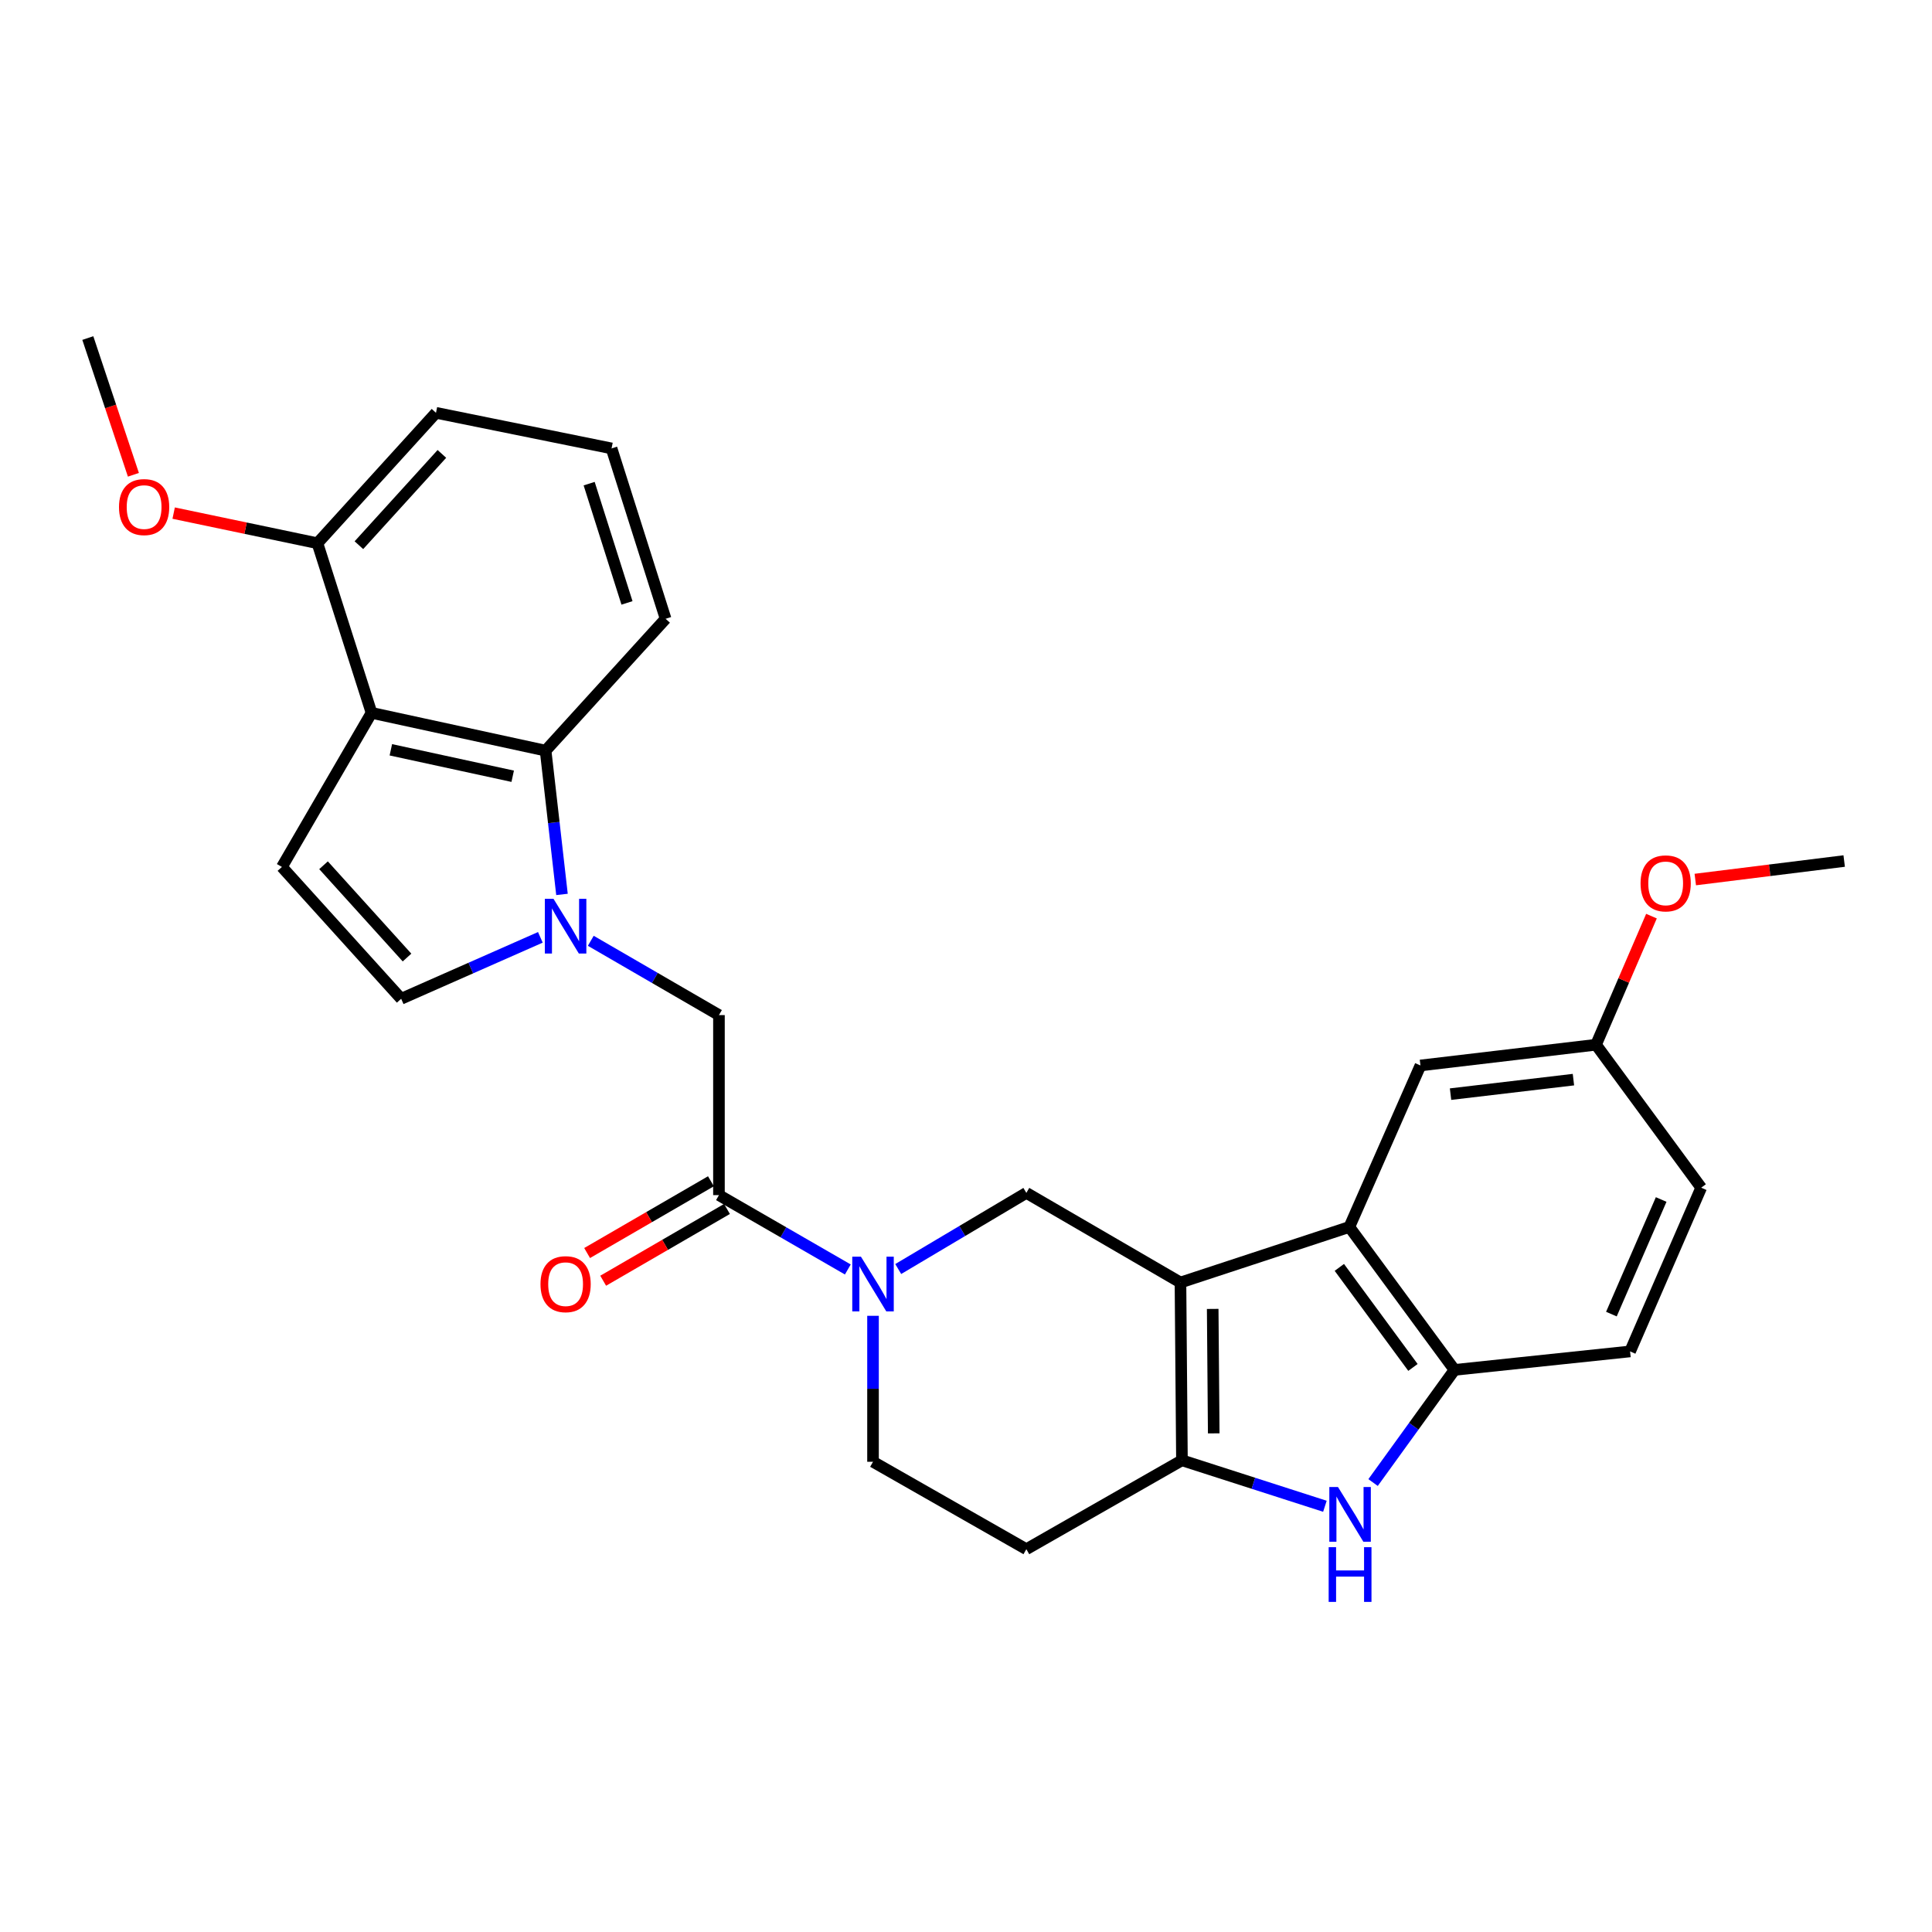 <?xml version='1.0' encoding='iso-8859-1'?>
<svg version='1.1' baseProfile='full'
              xmlns='http://www.w3.org/2000/svg'
                      xmlns:rdkit='http://www.rdkit.org/xml'
                      xmlns:xlink='http://www.w3.org/1999/xlink'
                  xml:space='preserve'
width='1000px' height='1000px' viewBox='0 0 1000 1000'>
<!-- END OF HEADER -->
<rect style='opacity:1.0;fill:#FFFFFF;stroke:none' width='1000' height='1000' x='0' y='0'> </rect>
<path class='bond-0' d='M 611.009,663.827 L 611.773,755.848' style='fill:none;fill-rule:evenodd;stroke:#000000;stroke-width:6px;stroke-linecap:butt;stroke-linejoin:miter;stroke-opacity:1' />
<path class='bond-0' d='M 627.69,677.493 L 628.224,741.908' style='fill:none;fill-rule:evenodd;stroke:#000000;stroke-width:6px;stroke-linecap:butt;stroke-linejoin:miter;stroke-opacity:1' />
<path class='bond-3' d='M 611.009,663.827 L 698.418,635.084' style='fill:none;fill-rule:evenodd;stroke:#000000;stroke-width:6px;stroke-linecap:butt;stroke-linejoin:miter;stroke-opacity:1' />
<path class='bond-6' d='M 611.009,663.827 L 531.238,617.44' style='fill:none;fill-rule:evenodd;stroke:#000000;stroke-width:6px;stroke-linecap:butt;stroke-linejoin:miter;stroke-opacity:1' />
<path class='bond-2' d='M 611.773,755.848 L 648.772,767.744' style='fill:none;fill-rule:evenodd;stroke:#000000;stroke-width:6px;stroke-linecap:butt;stroke-linejoin:miter;stroke-opacity:1' />
<path class='bond-2' d='M 648.772,767.744 L 685.77,779.64' style='fill:none;fill-rule:evenodd;stroke:#0000FF;stroke-width:6px;stroke-linecap:butt;stroke-linejoin:miter;stroke-opacity:1' />
<path class='bond-13' d='M 611.773,755.848 L 531.238,801.859' style='fill:none;fill-rule:evenodd;stroke:#000000;stroke-width:6px;stroke-linecap:butt;stroke-linejoin:miter;stroke-opacity:1' />
<path class='bond-1' d='M 305.789,486.954 L 338.959,506.182' style='fill:none;fill-rule:evenodd;stroke:#0000FF;stroke-width:6px;stroke-linecap:butt;stroke-linejoin:miter;stroke-opacity:1' />
<path class='bond-1' d='M 338.959,506.182 L 372.13,525.409' style='fill:none;fill-rule:evenodd;stroke:#000000;stroke-width:6px;stroke-linecap:butt;stroke-linejoin:miter;stroke-opacity:1' />
<path class='bond-8' d='M 290.881,462.953 L 286.641,425.741' style='fill:none;fill-rule:evenodd;stroke:#0000FF;stroke-width:6px;stroke-linecap:butt;stroke-linejoin:miter;stroke-opacity:1' />
<path class='bond-8' d='M 286.641,425.741 L 282.401,388.529' style='fill:none;fill-rule:evenodd;stroke:#000000;stroke-width:6px;stroke-linecap:butt;stroke-linejoin:miter;stroke-opacity:1' />
<path class='bond-11' d='M 279.689,485.167 L 243.668,501.068' style='fill:none;fill-rule:evenodd;stroke:#0000FF;stroke-width:6px;stroke-linecap:butt;stroke-linejoin:miter;stroke-opacity:1' />
<path class='bond-11' d='M 243.668,501.068 L 207.646,516.969' style='fill:none;fill-rule:evenodd;stroke:#000000;stroke-width:6px;stroke-linecap:butt;stroke-linejoin:miter;stroke-opacity:1' />
<path class='bond-28' d='M 710.7,767.362 L 731.775,738.209' style='fill:none;fill-rule:evenodd;stroke:#0000FF;stroke-width:6px;stroke-linecap:butt;stroke-linejoin:miter;stroke-opacity:1' />
<path class='bond-28' d='M 731.775,738.209 L 752.85,709.056' style='fill:none;fill-rule:evenodd;stroke:#000000;stroke-width:6px;stroke-linecap:butt;stroke-linejoin:miter;stroke-opacity:1' />
<path class='bond-9' d='M 698.418,635.084 L 752.85,709.056' style='fill:none;fill-rule:evenodd;stroke:#000000;stroke-width:6px;stroke-linecap:butt;stroke-linejoin:miter;stroke-opacity:1' />
<path class='bond-9' d='M 693.239,655.998 L 731.342,707.779' style='fill:none;fill-rule:evenodd;stroke:#000000;stroke-width:6px;stroke-linecap:butt;stroke-linejoin:miter;stroke-opacity:1' />
<path class='bond-15' d='M 698.418,635.084 L 735.225,551.484' style='fill:none;fill-rule:evenodd;stroke:#000000;stroke-width:6px;stroke-linecap:butt;stroke-linejoin:miter;stroke-opacity:1' />
<path class='bond-4' d='M 464.921,656.847 L 498.079,637.143' style='fill:none;fill-rule:evenodd;stroke:#0000FF;stroke-width:6px;stroke-linecap:butt;stroke-linejoin:miter;stroke-opacity:1' />
<path class='bond-4' d='M 498.079,637.143 L 531.238,617.44' style='fill:none;fill-rule:evenodd;stroke:#000000;stroke-width:6px;stroke-linecap:butt;stroke-linejoin:miter;stroke-opacity:1' />
<path class='bond-7' d='M 438.831,657.076 L 405.48,637.833' style='fill:none;fill-rule:evenodd;stroke:#0000FF;stroke-width:6px;stroke-linecap:butt;stroke-linejoin:miter;stroke-opacity:1' />
<path class='bond-7' d='M 405.48,637.833 L 372.13,618.59' style='fill:none;fill-rule:evenodd;stroke:#000000;stroke-width:6px;stroke-linecap:butt;stroke-linejoin:miter;stroke-opacity:1' />
<path class='bond-14' d='M 451.873,681.061 L 451.873,718.837' style='fill:none;fill-rule:evenodd;stroke:#0000FF;stroke-width:6px;stroke-linecap:butt;stroke-linejoin:miter;stroke-opacity:1' />
<path class='bond-14' d='M 451.873,718.837 L 451.873,756.612' style='fill:none;fill-rule:evenodd;stroke:#000000;stroke-width:6px;stroke-linecap:butt;stroke-linejoin:miter;stroke-opacity:1' />
<path class='bond-5' d='M 192.303,368.97 L 282.401,388.529' style='fill:none;fill-rule:evenodd;stroke:#000000;stroke-width:6px;stroke-linecap:butt;stroke-linejoin:miter;stroke-opacity:1' />
<path class='bond-5' d='M 202.303,388.094 L 265.371,401.785' style='fill:none;fill-rule:evenodd;stroke:#000000;stroke-width:6px;stroke-linecap:butt;stroke-linejoin:miter;stroke-opacity:1' />
<path class='bond-16' d='M 192.303,368.97 L 164.305,281.174' style='fill:none;fill-rule:evenodd;stroke:#000000;stroke-width:6px;stroke-linecap:butt;stroke-linejoin:miter;stroke-opacity:1' />
<path class='bond-31' d='M 192.303,368.97 L 145.915,448.732' style='fill:none;fill-rule:evenodd;stroke:#000000;stroke-width:6px;stroke-linecap:butt;stroke-linejoin:miter;stroke-opacity:1' />
<path class='bond-12' d='M 372.13,618.59 L 372.13,525.409' style='fill:none;fill-rule:evenodd;stroke:#000000;stroke-width:6px;stroke-linecap:butt;stroke-linejoin:miter;stroke-opacity:1' />
<path class='bond-17' d='M 367.976,611.424 L 335.935,629.996' style='fill:none;fill-rule:evenodd;stroke:#000000;stroke-width:6px;stroke-linecap:butt;stroke-linejoin:miter;stroke-opacity:1' />
<path class='bond-17' d='M 335.935,629.996 L 303.894,648.569' style='fill:none;fill-rule:evenodd;stroke:#FF0000;stroke-width:6px;stroke-linecap:butt;stroke-linejoin:miter;stroke-opacity:1' />
<path class='bond-17' d='M 376.284,625.757 L 344.243,644.329' style='fill:none;fill-rule:evenodd;stroke:#000000;stroke-width:6px;stroke-linecap:butt;stroke-linejoin:miter;stroke-opacity:1' />
<path class='bond-17' d='M 344.243,644.329 L 312.203,662.902' style='fill:none;fill-rule:evenodd;stroke:#FF0000;stroke-width:6px;stroke-linecap:butt;stroke-linejoin:miter;stroke-opacity:1' />
<path class='bond-21' d='M 282.401,388.529 L 344.518,320.281' style='fill:none;fill-rule:evenodd;stroke:#000000;stroke-width:6px;stroke-linecap:butt;stroke-linejoin:miter;stroke-opacity:1' />
<path class='bond-18' d='M 752.85,709.056 L 843.73,699.493' style='fill:none;fill-rule:evenodd;stroke:#000000;stroke-width:6px;stroke-linecap:butt;stroke-linejoin:miter;stroke-opacity:1' />
<path class='bond-10' d='M 145.915,448.732 L 207.646,516.969' style='fill:none;fill-rule:evenodd;stroke:#000000;stroke-width:6px;stroke-linecap:butt;stroke-linejoin:miter;stroke-opacity:1' />
<path class='bond-10' d='M 167.461,447.853 L 210.672,495.62' style='fill:none;fill-rule:evenodd;stroke:#000000;stroke-width:6px;stroke-linecap:butt;stroke-linejoin:miter;stroke-opacity:1' />
<path class='bond-29' d='M 531.238,801.859 L 451.873,756.612' style='fill:none;fill-rule:evenodd;stroke:#000000;stroke-width:6px;stroke-linecap:butt;stroke-linejoin:miter;stroke-opacity:1' />
<path class='bond-19' d='M 735.225,551.484 L 826.095,540.752' style='fill:none;fill-rule:evenodd;stroke:#000000;stroke-width:6px;stroke-linecap:butt;stroke-linejoin:miter;stroke-opacity:1' />
<path class='bond-19' d='M 750.799,566.327 L 814.408,558.815' style='fill:none;fill-rule:evenodd;stroke:#000000;stroke-width:6px;stroke-linecap:butt;stroke-linejoin:miter;stroke-opacity:1' />
<path class='bond-22' d='M 164.305,281.174 L 127.095,273.378' style='fill:none;fill-rule:evenodd;stroke:#000000;stroke-width:6px;stroke-linecap:butt;stroke-linejoin:miter;stroke-opacity:1' />
<path class='bond-22' d='M 127.095,273.378 L 89.886,265.583' style='fill:none;fill-rule:evenodd;stroke:#FF0000;stroke-width:6px;stroke-linecap:butt;stroke-linejoin:miter;stroke-opacity:1' />
<path class='bond-32' d='M 164.305,281.174 L 225.668,213.672' style='fill:none;fill-rule:evenodd;stroke:#000000;stroke-width:6px;stroke-linecap:butt;stroke-linejoin:miter;stroke-opacity:1' />
<path class='bond-32' d='M 185.768,282.193 L 228.722,234.941' style='fill:none;fill-rule:evenodd;stroke:#000000;stroke-width:6px;stroke-linecap:butt;stroke-linejoin:miter;stroke-opacity:1' />
<path class='bond-30' d='M 843.73,699.493 L 880.537,614.752' style='fill:none;fill-rule:evenodd;stroke:#000000;stroke-width:6px;stroke-linecap:butt;stroke-linejoin:miter;stroke-opacity:1' />
<path class='bond-30' d='M 834.055,680.181 L 859.82,620.863' style='fill:none;fill-rule:evenodd;stroke:#000000;stroke-width:6px;stroke-linecap:butt;stroke-linejoin:miter;stroke-opacity:1' />
<path class='bond-20' d='M 826.095,540.752 L 880.537,614.752' style='fill:none;fill-rule:evenodd;stroke:#000000;stroke-width:6px;stroke-linecap:butt;stroke-linejoin:miter;stroke-opacity:1' />
<path class='bond-23' d='M 826.095,540.752 L 840.448,507.471' style='fill:none;fill-rule:evenodd;stroke:#000000;stroke-width:6px;stroke-linecap:butt;stroke-linejoin:miter;stroke-opacity:1' />
<path class='bond-23' d='M 840.448,507.471 L 854.8,474.189' style='fill:none;fill-rule:evenodd;stroke:#FF0000;stroke-width:6px;stroke-linecap:butt;stroke-linejoin:miter;stroke-opacity:1' />
<path class='bond-24' d='M 344.518,320.281 L 316.538,232.099' style='fill:none;fill-rule:evenodd;stroke:#000000;stroke-width:6px;stroke-linecap:butt;stroke-linejoin:miter;stroke-opacity:1' />
<path class='bond-24' d='M 324.53,312.064 L 304.944,250.336' style='fill:none;fill-rule:evenodd;stroke:#000000;stroke-width:6px;stroke-linecap:butt;stroke-linejoin:miter;stroke-opacity:1' />
<path class='bond-26' d='M 69.052,245.756 L 57.253,210.368' style='fill:none;fill-rule:evenodd;stroke:#FF0000;stroke-width:6px;stroke-linecap:butt;stroke-linejoin:miter;stroke-opacity:1' />
<path class='bond-26' d='M 57.253,210.368 L 45.455,174.979' style='fill:none;fill-rule:evenodd;stroke:#000000;stroke-width:6px;stroke-linecap:butt;stroke-linejoin:miter;stroke-opacity:1' />
<path class='bond-27' d='M 877.475,455.248 L 916.01,450.457' style='fill:none;fill-rule:evenodd;stroke:#FF0000;stroke-width:6px;stroke-linecap:butt;stroke-linejoin:miter;stroke-opacity:1' />
<path class='bond-27' d='M 916.01,450.457 L 954.545,445.667' style='fill:none;fill-rule:evenodd;stroke:#000000;stroke-width:6px;stroke-linecap:butt;stroke-linejoin:miter;stroke-opacity:1' />
<path class='bond-25' d='M 316.538,232.099 L 225.668,213.672' style='fill:none;fill-rule:evenodd;stroke:#000000;stroke-width:6px;stroke-linecap:butt;stroke-linejoin:miter;stroke-opacity:1' />
<path  class='atom-2' d='M 286.495 465.239
L 295.775 480.239
Q 296.695 481.719, 298.175 484.399
Q 299.655 487.079, 299.735 487.239
L 299.735 465.239
L 303.495 465.239
L 303.495 493.559
L 299.615 493.559
L 289.655 477.159
Q 288.495 475.239, 287.255 473.039
Q 286.055 470.839, 285.695 470.159
L 285.695 493.559
L 282.015 493.559
L 282.015 465.239
L 286.495 465.239
' fill='#0000FF'/>
<path  class='atom-3' d='M 692.536 769.668
L 701.816 784.668
Q 702.736 786.148, 704.216 788.828
Q 705.696 791.508, 705.776 791.668
L 705.776 769.668
L 709.536 769.668
L 709.536 797.988
L 705.656 797.988
L 695.696 781.588
Q 694.536 779.668, 693.296 777.468
Q 692.096 775.268, 691.736 774.588
L 691.736 797.988
L 688.056 797.988
L 688.056 769.668
L 692.536 769.668
' fill='#0000FF'/>
<path  class='atom-3' d='M 687.716 800.82
L 691.556 800.82
L 691.556 812.86
L 706.036 812.86
L 706.036 800.82
L 709.876 800.82
L 709.876 829.14
L 706.036 829.14
L 706.036 816.06
L 691.556 816.06
L 691.556 829.14
L 687.716 829.14
L 687.716 800.82
' fill='#0000FF'/>
<path  class='atom-5' d='M 445.613 650.441
L 454.893 665.441
Q 455.813 666.921, 457.293 669.601
Q 458.773 672.281, 458.853 672.441
L 458.853 650.441
L 462.613 650.441
L 462.613 678.761
L 458.733 678.761
L 448.773 662.361
Q 447.613 660.441, 446.373 658.241
Q 445.173 656.041, 444.813 655.361
L 444.813 678.761
L 441.133 678.761
L 441.133 650.441
L 445.613 650.441
' fill='#0000FF'/>
<path  class='atom-18' d='M 279.755 664.681
Q 279.755 657.881, 283.115 654.081
Q 286.475 650.281, 292.755 650.281
Q 299.035 650.281, 302.395 654.081
Q 305.755 657.881, 305.755 664.681
Q 305.755 671.561, 302.355 675.481
Q 298.955 679.361, 292.755 679.361
Q 286.515 679.361, 283.115 675.481
Q 279.755 671.601, 279.755 664.681
M 292.755 676.161
Q 297.075 676.161, 299.395 673.281
Q 301.755 670.361, 301.755 664.681
Q 301.755 659.121, 299.395 656.321
Q 297.075 653.481, 292.755 653.481
Q 288.435 653.481, 286.075 656.281
Q 283.755 659.081, 283.755 664.681
Q 283.755 670.401, 286.075 673.281
Q 288.435 676.161, 292.755 676.161
' fill='#FF0000'/>
<path  class='atom-23' d='M 61.594 262.459
Q 61.594 255.659, 64.954 251.859
Q 68.314 248.059, 74.594 248.059
Q 80.874 248.059, 84.234 251.859
Q 87.594 255.659, 87.594 262.459
Q 87.594 269.339, 84.194 273.259
Q 80.794 277.139, 74.594 277.139
Q 68.354 277.139, 64.954 273.259
Q 61.594 269.379, 61.594 262.459
M 74.594 273.939
Q 78.914 273.939, 81.234 271.059
Q 83.594 268.139, 83.594 262.459
Q 83.594 256.899, 81.234 254.099
Q 78.914 251.259, 74.594 251.259
Q 70.274 251.259, 67.914 254.059
Q 65.594 256.859, 65.594 262.459
Q 65.594 268.179, 67.914 271.059
Q 70.274 273.939, 74.594 273.939
' fill='#FF0000'/>
<path  class='atom-24' d='M 849.147 457.233
Q 849.147 450.433, 852.507 446.633
Q 855.867 442.833, 862.147 442.833
Q 868.427 442.833, 871.787 446.633
Q 875.147 450.433, 875.147 457.233
Q 875.147 464.113, 871.747 468.033
Q 868.347 471.913, 862.147 471.913
Q 855.907 471.913, 852.507 468.033
Q 849.147 464.153, 849.147 457.233
M 862.147 468.713
Q 866.467 468.713, 868.787 465.833
Q 871.147 462.913, 871.147 457.233
Q 871.147 451.673, 868.787 448.873
Q 866.467 446.033, 862.147 446.033
Q 857.827 446.033, 855.467 448.833
Q 853.147 451.633, 853.147 457.233
Q 853.147 462.953, 855.467 465.833
Q 857.827 468.713, 862.147 468.713
' fill='#FF0000'/>
</svg>
